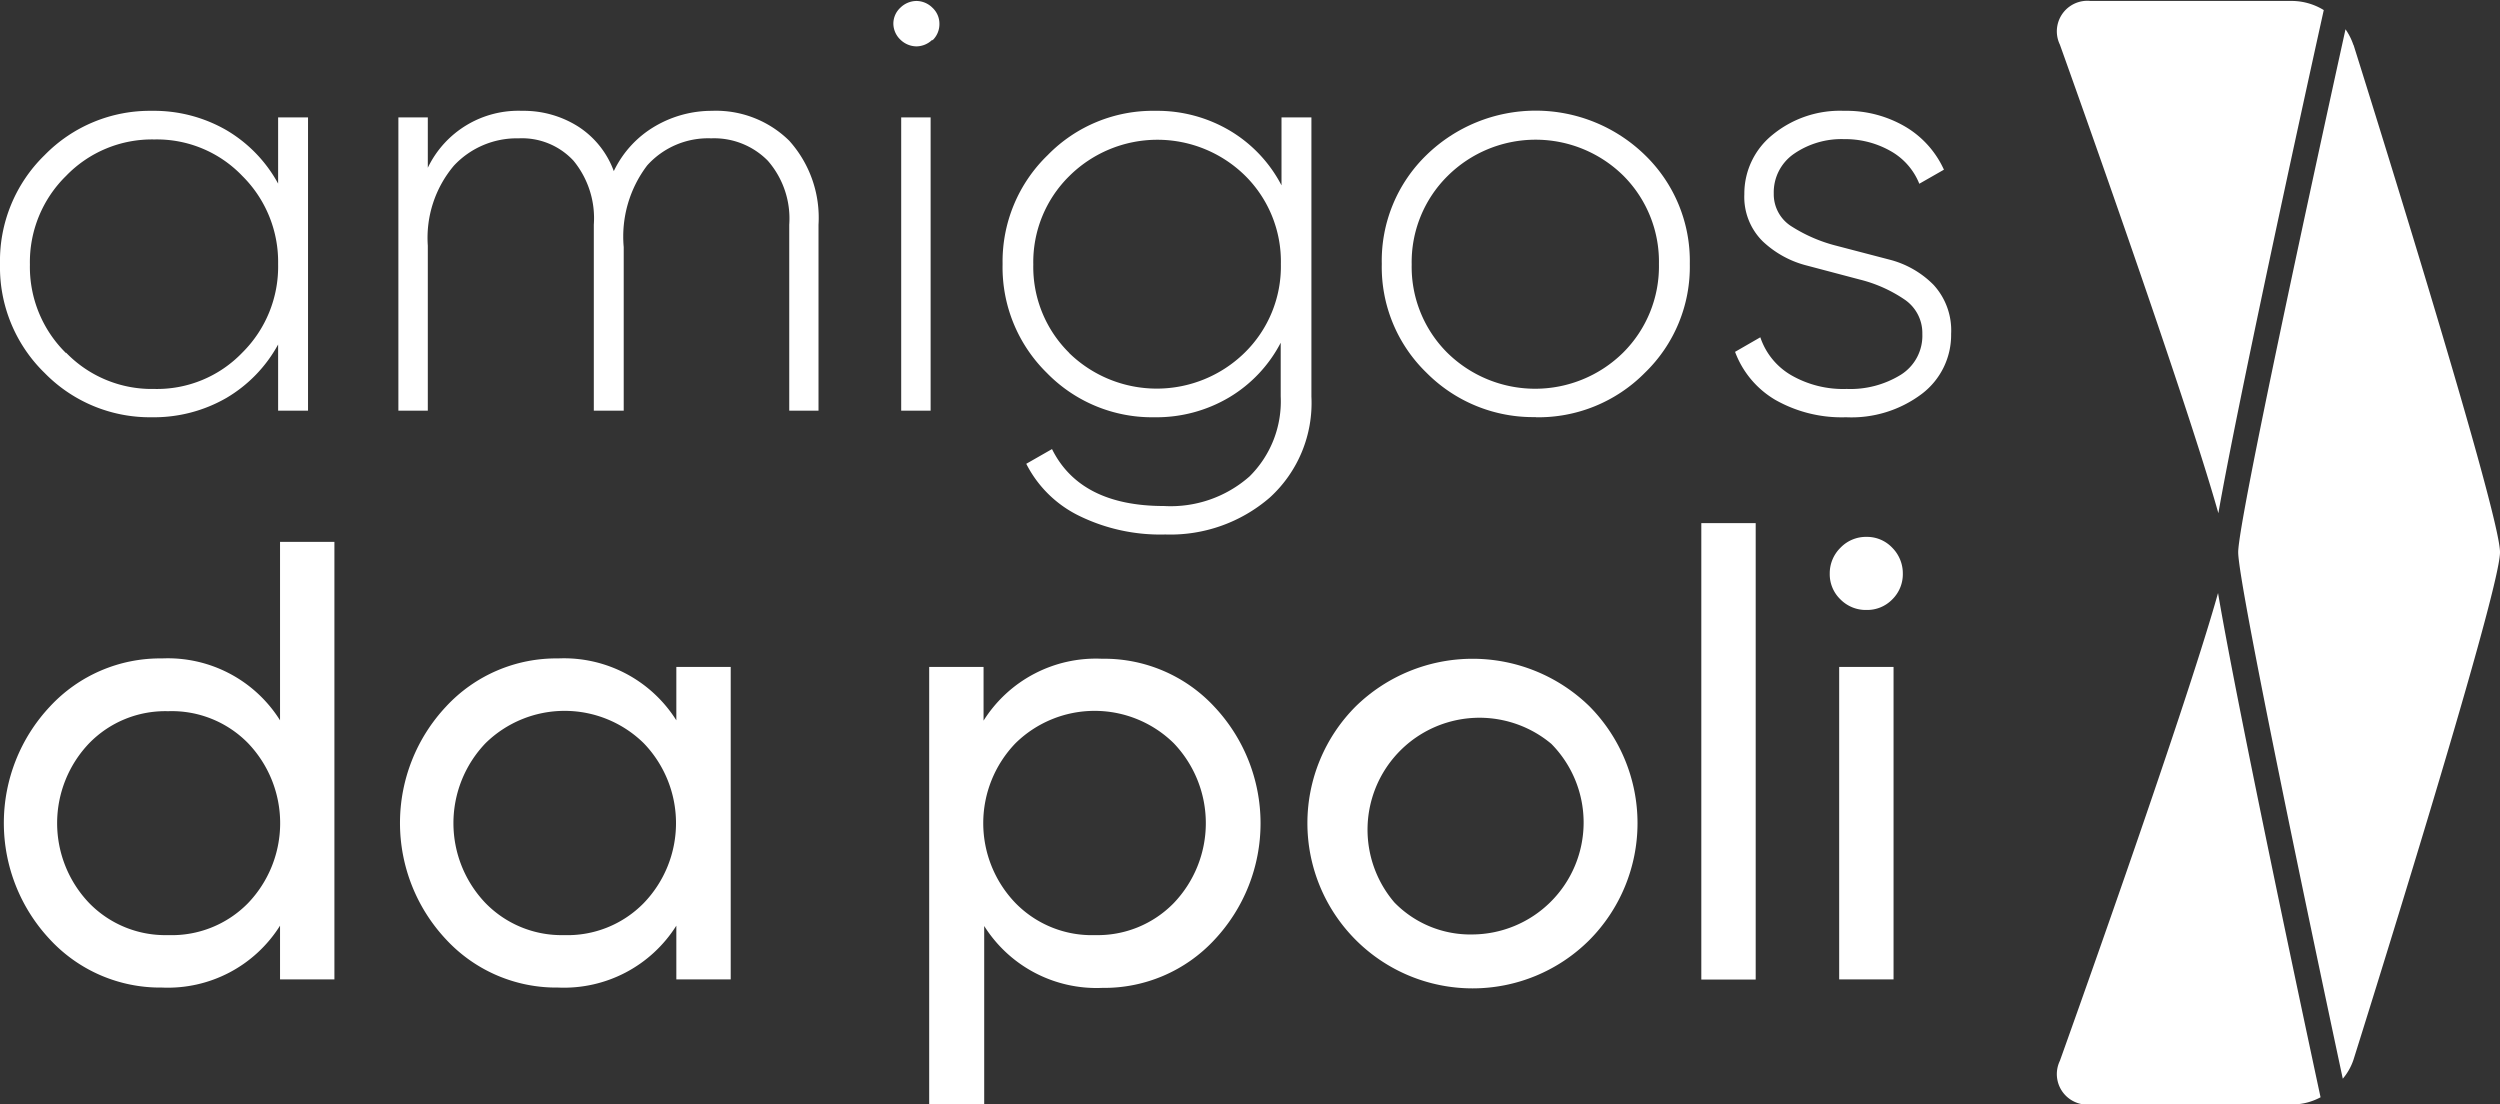 <?xml version="1.0" encoding="UTF-8"?> <svg xmlns="http://www.w3.org/2000/svg" id="Layer_1" data-name="Layer 1" viewBox="0 0 156.32 69.06"><rect x="0" y="0" width="156.32" height="69.06" fill="#333333" stroke="none"/> <defs> <style>.cls-1{fill:#fff;}</style> </defs> <path class="cls-1" d="M138.69,37.08c-2.16,7.71-9.89,29.25-9.89,29.25a1.91,1.91,0,0,0,1.92,2.73h12.67a3.76,3.76,0,0,0,1.71-.45c-.84-3.91-5.16-24.14-6.41-31.53"></path> <path class="cls-1" d="M138.71,32.09c1.18-6.74,5.07-24.59,6.59-31.46a3.85,3.85,0,0,0-1.91-.57H130.72a1.91,1.91,0,0,0-1.92,2.73s7.76,21.63,9.91,29.3"></path> <path class="cls-1" d="M147.16,2.83a3.89,3.89,0,0,0-.5-1c-1.93,8.78-6.71,30.75-6.71,32.7s4.47,23.23,6.54,32.92a3.61,3.61,0,0,0,.67-1.19s9.16-29.09,9.16-31.73-9.16-31.73-9.16-31.73"></path> <path class="cls-1" d="M4.13,22.05a7.45,7.45,0,0,0,5.52,2.27,7.39,7.39,0,0,0,5.5-2.27,7.57,7.57,0,0,0,2.24-5.54A7.57,7.57,0,0,0,15.15,11a7.39,7.39,0,0,0-5.5-2.28A7.46,7.46,0,0,0,4.13,11a7.55,7.55,0,0,0-2.26,5.54,7.55,7.55,0,0,0,2.26,5.54M17.39,7.34h1.87V25.68H17.39V21.54a8.71,8.71,0,0,1-3.23,3.34A9.07,9.07,0,0,1,9.5,26.09a9.2,9.2,0,0,1-6.71-2.77A9.23,9.23,0,0,1,0,16.51,9.23,9.23,0,0,1,2.79,9.7,9.2,9.2,0,0,1,9.5,6.93a9.07,9.07,0,0,1,4.66,1.21,8.71,8.71,0,0,1,3.23,3.34Z"></path> <path class="cls-1" d="M44.5,6.93A6.53,6.53,0,0,1,49.35,8.8a7.2,7.2,0,0,1,1.83,5.25V25.68H49.35V14.05a5.5,5.5,0,0,0-1.34-4,4.71,4.71,0,0,0-3.54-1.4,5.12,5.12,0,0,0-4,1.69A7.35,7.35,0,0,0,39,15.45V25.68H37.13V14.05a5.66,5.66,0,0,0-1.27-4,4.39,4.39,0,0,0-3.43-1.4,5.38,5.38,0,0,0-4.05,1.71,7,7,0,0,0-1.63,5V25.68H24.91V7.34h1.84v3.15a6.28,6.28,0,0,1,5.9-3.56,6.37,6.37,0,0,1,3.53,1,5.6,5.6,0,0,1,2.2,2.77A6.48,6.48,0,0,1,41,7.87a7,7,0,0,1,3.54-.94"></path> <path class="cls-1" d="M56.35,7.34h1.84V25.68H56.35ZM58.3,2.48a1.44,1.44,0,0,1-1,.42,1.46,1.46,0,0,1-1-.42,1.4,1.4,0,0,1-.44-1,1.36,1.36,0,0,1,.44-1,1.46,1.46,0,0,1,1-.42,1.44,1.44,0,0,1,1,.42,1.36,1.36,0,0,1,.44,1,1.4,1.4,0,0,1-.44,1.05"></path> <path class="cls-1" d="M66.83,22.05a7.85,7.85,0,0,0,11,0,7.55,7.55,0,0,0,2.26-5.54A7.55,7.55,0,0,0,77.87,11a7.82,7.82,0,0,0-11,0,7.55,7.55,0,0,0-2.26,5.54,7.55,7.55,0,0,0,2.26,5.54M80.13,7.34H82V24.8a8,8,0,0,1-2.6,6.31,9.5,9.5,0,0,1-6.53,2.31,11.54,11.54,0,0,1-5.4-1.17A7.28,7.28,0,0,1,64.17,29l1.61-.92c1.18,2.38,3.53,3.56,7,3.56a7.45,7.45,0,0,0,5.35-1.85,6.6,6.6,0,0,0,1.95-5V21.43a8.57,8.57,0,0,1-3.21,3.41,8.91,8.91,0,0,1-4.68,1.25,9.18,9.18,0,0,1-6.73-2.77,9.25,9.25,0,0,1-2.77-6.81A9.25,9.25,0,0,1,65.51,9.7a9.18,9.18,0,0,1,6.73-2.77,8.91,8.91,0,0,1,4.68,1.25,8.57,8.57,0,0,1,3.21,3.41Z"></path> <path class="cls-1" d="M90.49,22.05a7.83,7.83,0,0,0,11,0,7.61,7.61,0,0,0,2.24-5.54A7.61,7.61,0,0,0,101.52,11a7.81,7.81,0,0,0-11,0,7.58,7.58,0,0,0-2.25,5.54,7.58,7.58,0,0,0,2.25,5.54m5.52,4a9.39,9.39,0,0,1-6.84-2.77,9.2,9.2,0,0,1-2.8-6.81,9.2,9.2,0,0,1,2.8-6.81,9.79,9.79,0,0,1,13.65,0,9.21,9.21,0,0,1,2.81,6.81,9.21,9.21,0,0,1-2.81,6.81A9.36,9.36,0,0,1,96,26.09"></path> <path class="cls-1" d="M110.91,12.09a2.37,2.37,0,0,0,1.15,2.09,9.59,9.59,0,0,0,2.78,1.19l3.29.86a5.94,5.94,0,0,1,2.77,1.58A4.21,4.21,0,0,1,122,20.88a4.62,4.62,0,0,1-1.82,3.74,7.31,7.31,0,0,1-4.75,1.47A8.41,8.41,0,0,1,111,25a5.85,5.85,0,0,1-2.51-3l1.58-.91A4.33,4.33,0,0,0,112,23.46a6.5,6.5,0,0,0,3.47.86,6,6,0,0,0,3.39-.89,2.88,2.88,0,0,0,1.34-2.55,2.53,2.53,0,0,0-1.14-2.17,8.71,8.71,0,0,0-2.77-1.23L113,16.61a6.24,6.24,0,0,1-2.79-1.53,3.9,3.9,0,0,1-1.14-2.94,4.72,4.72,0,0,1,1.75-3.7,6.64,6.64,0,0,1,4.49-1.51,7.27,7.27,0,0,1,3.84,1,6,6,0,0,1,2.4,2.68l-1.54.88a4.08,4.08,0,0,0-1.84-2.07,5.73,5.73,0,0,0-2.86-.72,5.23,5.23,0,0,0-3.14.92,2.92,2.92,0,0,0-1.26,2.48"></path> <path class="cls-1" d="M10.51,58.47a6.67,6.67,0,0,0,5-2,7.23,7.23,0,0,0,0-10,6.67,6.67,0,0,0-5-2,6.64,6.64,0,0,0-4.93,2,7.23,7.23,0,0,0,0,10,6.64,6.64,0,0,0,4.93,2m7-24.59h3.4V61.24h-3.4V57.88a8.28,8.28,0,0,1-7.38,3.87,9.39,9.39,0,0,1-7-3,10.64,10.64,0,0,1,0-14.58,9.39,9.39,0,0,1,7-3,8.28,8.28,0,0,1,7.38,3.87Z"></path> <path class="cls-1" d="M35.25,58.47a6.67,6.67,0,0,0,5-2,7.2,7.2,0,0,0,0-10,7.06,7.06,0,0,0-9.89,0,7.23,7.23,0,0,0,0,10,6.64,6.64,0,0,0,4.93,2m7-16.77h3.4V61.24h-3.4V57.88a8.3,8.3,0,0,1-7.39,3.87,9.39,9.39,0,0,1-7-3,10.64,10.64,0,0,1,0-14.58,9.39,9.39,0,0,1,7-3,8.3,8.3,0,0,1,7.39,3.87Z"></path> <path class="cls-1" d="M68.46,58.47a6.64,6.64,0,0,0,4.93-2,7.23,7.23,0,0,0,0-10,7.06,7.06,0,0,0-9.89,0,7.2,7.2,0,0,0,0,10,6.67,6.67,0,0,0,5,2m.43-17.28a9.39,9.39,0,0,1,7,3,10.64,10.64,0,0,1,0,14.58,9.39,9.39,0,0,1-7,3,8.3,8.3,0,0,1-7.39-3.87V69.06H58.1V41.7h3.4v3.36a8.3,8.3,0,0,1,7.39-3.87"></path> <path class="cls-1" d="M92,58.43A7,7,0,0,0,97,46.51a7,7,0,0,0-9.81,9.92,6.63,6.63,0,0,0,4.88,2m7.31.35a10.33,10.33,0,0,1-14.6-14.62,10.46,10.46,0,0,1,14.6,0,10.38,10.38,0,0,1,0,14.62"></path> <rect class="cls-1" x="106.38" y="32.71" width="3.4" height="28.54"></rect> <path class="cls-1" d="M115,41.7h3.4V61.24H115Zm1.72-3.56a2.23,2.23,0,0,1-1.64-.66,2.18,2.18,0,0,1-.67-1.61,2.24,2.24,0,0,1,.67-1.62,2.21,2.21,0,0,1,1.64-.68,2.17,2.17,0,0,1,1.6.68,2.27,2.27,0,0,1,.66,1.62,2.21,2.21,0,0,1-.66,1.61,2.19,2.19,0,0,1-1.6.66"></path> </svg> 